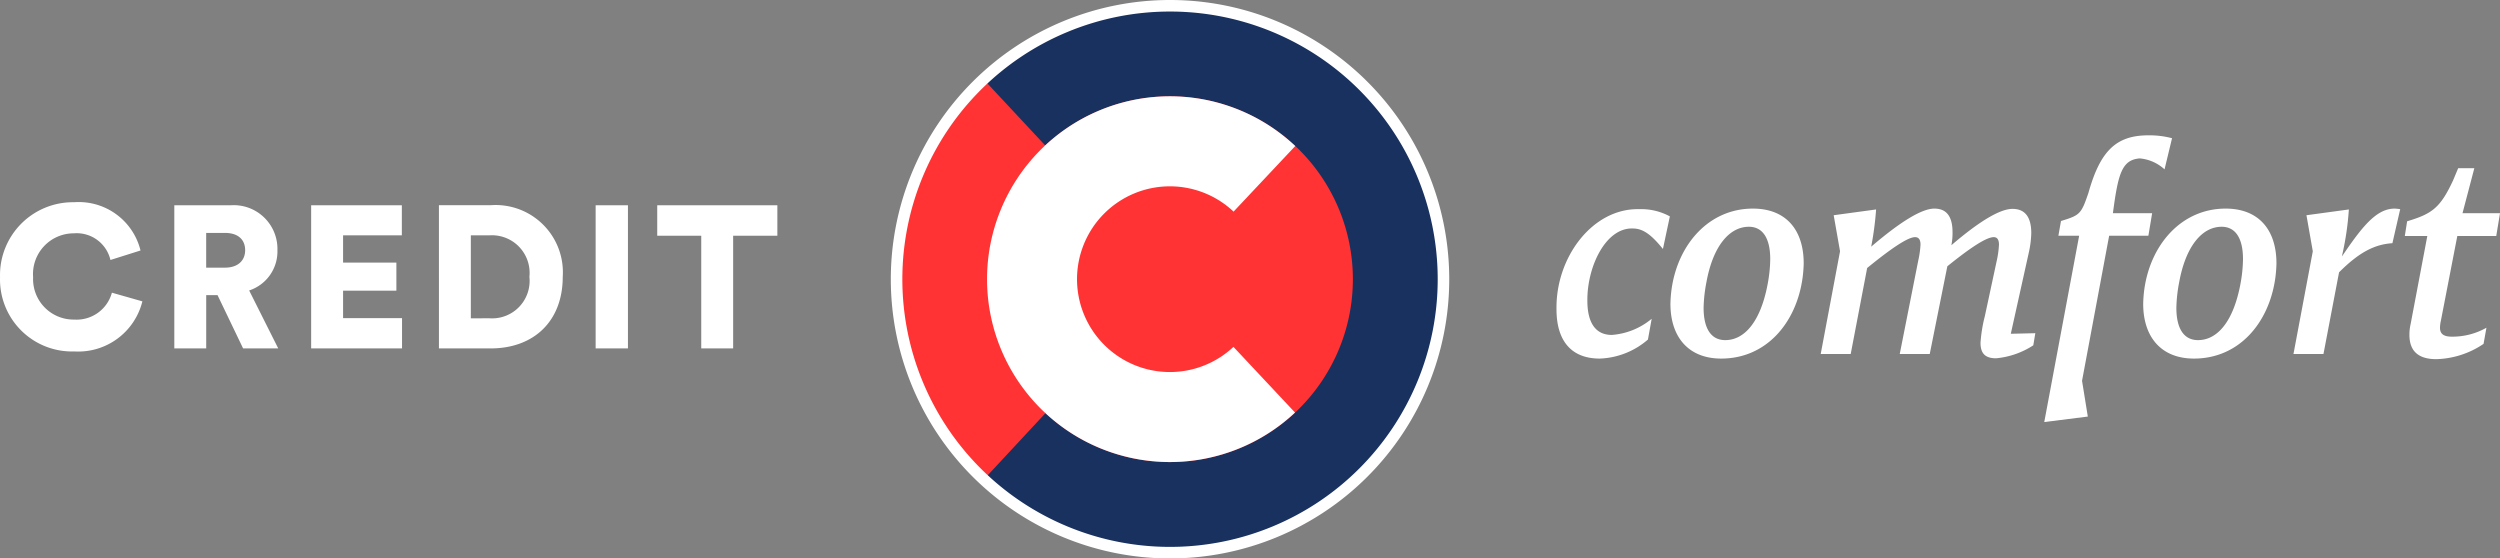 <svg xmlns="http://www.w3.org/2000/svg" width="216.679" height="48.396" viewBox="0 0 216.679 48.396">
  <rect x="0" y="0" width="216.679" height="48.396" fill="#808080" stroke="none"/>
  <g id="Group_20315" data-name="Group 20315" transform="translate(-309.292 -99.5)">
    <g id="Group_20271" data-name="Group 20271" transform="translate(-536.954 81.571)">
      <g id="Group_20264" data-name="Group 20264" transform="translate(923.954 18.429)">
        <g id="Group_20265" data-name="Group 20265" transform="translate(0 0)">
          <path id="Path_37291" data-name="Path 37291" d="M47.4,23.7A23.7,23.7,0,1,1,23.7,0,23.7,23.7,0,0,1,47.4,23.7" transform="translate(0)" fill="#f33"/>
          <path id="Path_37292" data-name="Path 37292" d="M28.864,0A23.609,23.609,0,0,0,12.7,6.371L28.864,23.7,12.732,41.051A23.7,23.7,0,1,0,28.864,0" transform="translate(-5.166)" fill="#19315f"/>
          <path id="Path_37293" data-name="Path 37293" d="M44.926,29.076a15.85,15.85,0,1,1-15.85-15.85,15.85,15.85,0,0,1,15.85,15.85" transform="translate(-5.378 -5.378)" fill="#f33"/>
          <path id="Path_37294" data-name="Path 37294" d="M34.575,34.942a8.048,8.048,0,1,1,.011-11.723l5.347-5.685a15.85,15.85,0,1,0-.02,23.1Z" transform="translate(-5.378 -5.378)" fill="#fff"/>
          <path id="Path_37297" data-name="Path 37297" d="M47.4,23.7A23.7,23.7,0,1,1,23.7,0,23.7,23.7,0,0,1,47.4,23.7" fill="none" stroke="#fff" stroke-linecap="round" stroke-linejoin="round" stroke-width="1"/>
        </g>
      </g>
      <path id="Path_37372" data-name="Path 37372" d="M-61.268.262a5.729,5.729,0,0,0,5.9-4.34l-2.642-.753A3.167,3.167,0,0,1-61.268-2.5a3.511,3.511,0,0,1-3.57-3.675,3.533,3.533,0,0,1,3.535-3.8,3,3,0,0,1,3.167,2.31l2.607-.823A5.512,5.512,0,0,0-61.3-12.67a6.319,6.319,0,0,0-6.405,6.493A6.242,6.242,0,0,0-61.268.262ZM-46.638,0h3.045l-2.52-5.023a3.559,3.559,0,0,0,2.45-3.5,3.787,3.787,0,0,0-4.025-3.885H-52.6V0h2.765V-4.62h.98Zm-3.2-7v-3.01h1.628c1.137,0,1.75.578,1.75,1.505,0,.875-.613,1.505-1.75,1.505Zm16.975,7V-2.625h-5.11v-2.38h4.62V-7.437h-4.62V-9.8h5.093v-2.608H-40.74V0ZM-26.9-2.608V-9.8h1.61A3.263,3.263,0,0,1-21.823-6.2a3.249,3.249,0,0,1-3.465,3.588ZM-25.183,0c3.745,0,6.248-2.363,6.248-6.2a5.829,5.829,0,0,0-6.23-6.213h-4.5V0Zm11.9,0V-12.408h-2.8V0ZM-.333-9.765v-2.642H-10.745v2.642H-6.93V0h2.765V-9.765Z" transform="translate(913.954 48.127)" fill="#fff"/>
      <path id="Path_37373" data-name="Path 37373" d="M.8-3.875C.8-1.175,2.05.4,4.55.4A6.738,6.738,0,0,0,8.725-1.25l.325-1.8A6.1,6.1,0,0,1,5.6-1.65c-1.5,0-2.125-1.175-2.125-2.975-.025-2.95,1.6-6.35,3.95-6.25.9,0,1.625.575,2.6,1.775l.6-2.825a5.2,5.2,0,0,0-2.65-.625C3.925-12.65.725-8.375.8-3.875Zm9.875-.475c0,2.925,1.6,4.75,4.4,4.75,3.875,0,6.5-3.05,7.05-6.975a11.013,11.013,0,0,0,.1-1.275c0-2.975-1.6-4.75-4.4-4.75-3.8,0-6.5,3.075-7.05,6.975A11.013,11.013,0,0,0,10.675-4.35ZM19.1-6.05c-.6,3.2-1.975,4.85-3.675,4.85C14.2-1.2,13.55-2.2,13.55-4a12.94,12.94,0,0,1,.25-2.25c.575-3.125,2-4.775,3.675-4.775,1.2,0,1.85,1,1.85,2.8A12.348,12.348,0,0,1,19.1-6.05Zm21.075,4.3,1.575-7.1a8.656,8.656,0,0,0,.2-1.625c0-1.4-.55-2.1-1.625-2.1s-2.85,1.05-5.3,3.15a5.384,5.384,0,0,0,.1-1.125c0-1.375-.525-2.05-1.575-2.05q-1.613,0-5.475,3.3a27.091,27.091,0,0,0,.425-3.225l-3.675.5.55,3.125L23.7,0h2.6l1.425-7.45c2.175-1.775,3.55-2.675,4.15-2.675.325,0,.475.225.475.65a8.309,8.309,0,0,1-.2,1.4L30.55,0h2.6l1.525-7.6c2.075-1.675,3.4-2.525,4.025-2.525.3,0,.45.225.45.65a8.2,8.2,0,0,1-.2,1.425L37.925-3.275a12.78,12.78,0,0,0-.375,2.3c0,.9.375,1.35,1.35,1.35A7.084,7.084,0,0,0,42.125-.75L42.3-1.8Zm8.85-10.45c.45-3.425.775-4.625,2.325-4.75A3.645,3.645,0,0,1,53.5-16l.65-2.7a7.68,7.68,0,0,0-2.05-.25c-2.8,0-4.175,1.35-5.2,5-.625,1.825-.725,1.925-2.375,2.425L44.3-10.25h1.8L43.075,5.9l3.775-.475-.5-3.1L48.7-10.25h3.4l.325-1.95ZM51.65-4.35c0,2.925,1.6,4.75,4.4,4.75,3.875,0,6.5-3.05,7.05-6.975a11.013,11.013,0,0,0,.1-1.275c0-2.975-1.6-4.75-4.4-4.75-3.8,0-6.5,3.075-7.05,6.975A11.013,11.013,0,0,0,51.65-4.35Zm8.425-1.7C59.475-2.85,58.1-1.2,56.4-1.2c-1.225,0-1.875-1-1.875-2.8a12.94,12.94,0,0,1,.25-2.25c.575-3.125,2-4.775,3.675-4.775,1.2,0,1.85,1,1.85,2.8A12.348,12.348,0,0,1,60.075-6.05Zm13.85-6.5a4.408,4.408,0,0,0-.475-.05c-1.575,0-2.8,1.525-4.575,4.15l.05-.25a24.9,24.9,0,0,0,.55-3.825l-3.675.5L66.35-8.9,64.675,0h2.6l1.35-7.075C70.3-8.75,71.65-9.5,73.25-9.6Zm8.325,2.325.325-1.975h-3.25l1.025-3.9h-1.4l-.45,1.075c-1.1,2.35-1.8,2.875-3.975,3.525l-.2,1.275h1.95l-1.45,7.65a4.025,4.025,0,0,0-.1.925q0,2.1,2.325,2.1a7.638,7.638,0,0,0,4.1-1.325l.25-1.4a5.965,5.965,0,0,1-3,.775c-.725,0-1.025-.25-1.025-.775a2.8,2.8,0,0,1,.075-.6l1.425-7.35Z" transform="translate(980.35 48.608)" fill="#fff"/>
    </g>
  </g>
</svg>
